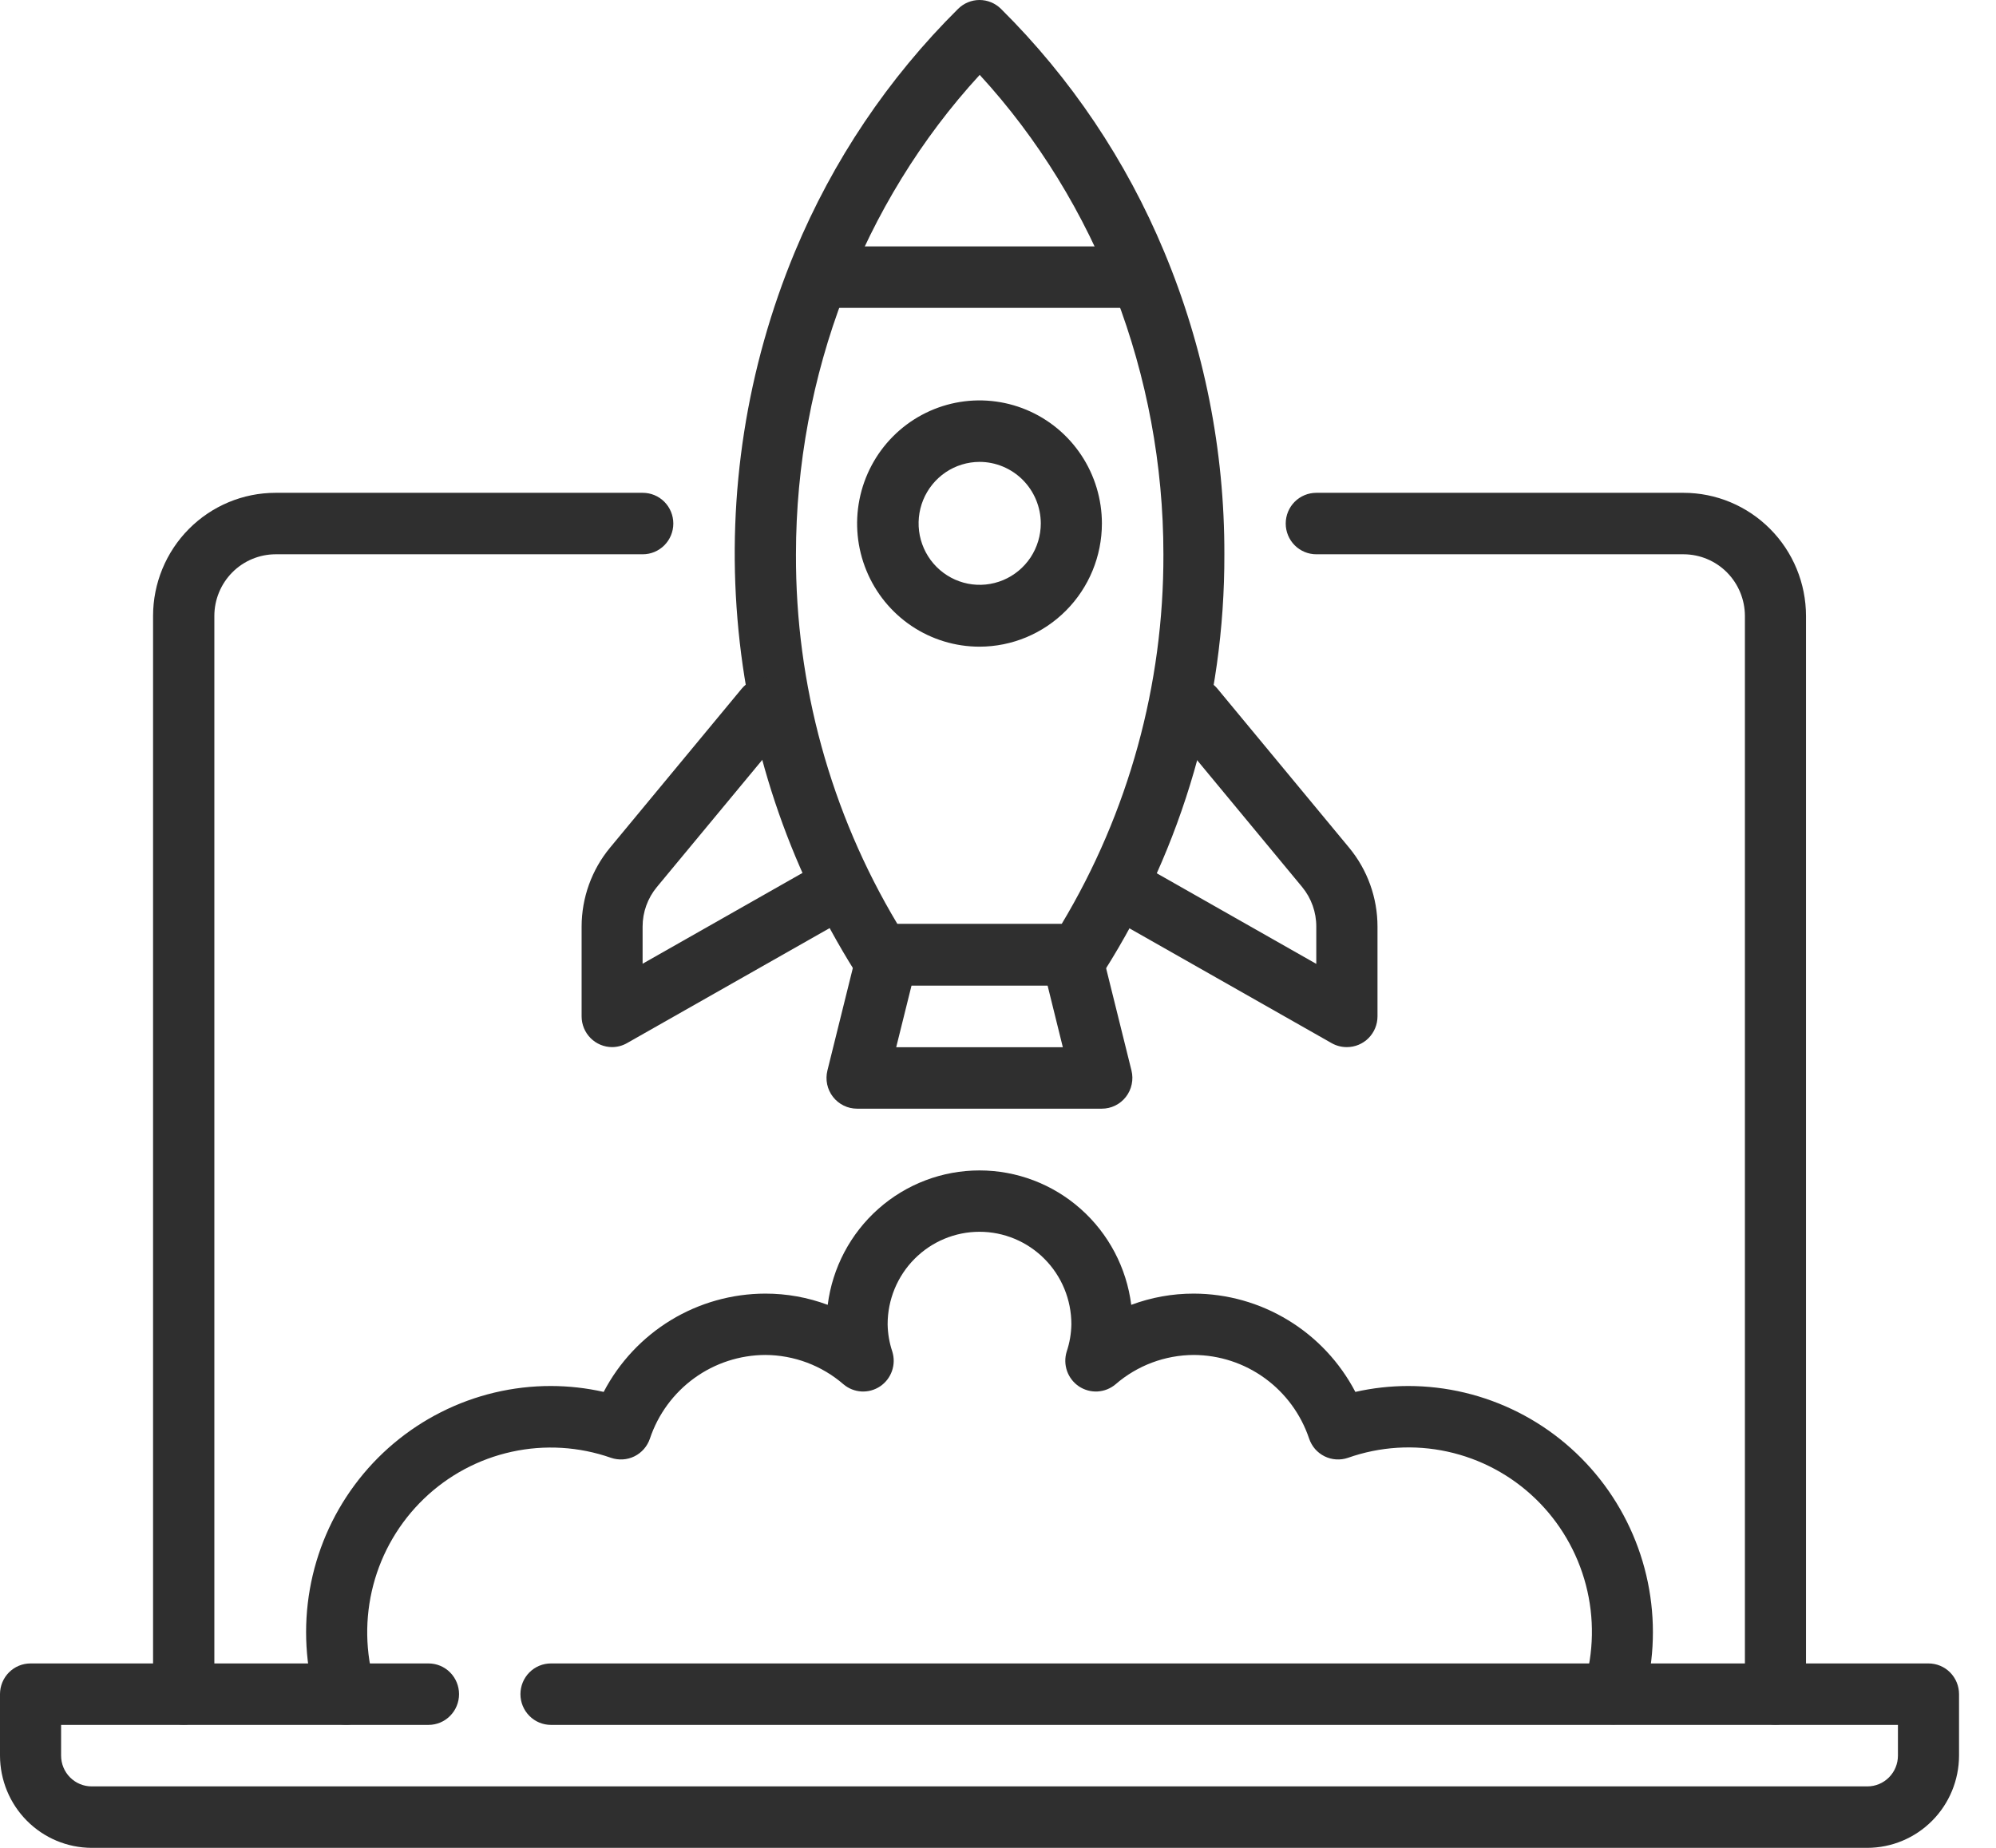 <svg xmlns="http://www.w3.org/2000/svg" fill="none" viewBox="0 0 54 50" height="50" width="54">
<g clip-path="url(#clip0_637_164)">
<path fill="#2F2F2F" d="M48.033 46.667C47.814 46.667 47.604 46.579 47.449 46.423C47.294 46.267 47.207 46.056 47.207 45.835V16.667C47.206 16.224 47.031 15.8 46.72 15.487C46.41 15.175 45.988 14.999 45.548 14.998H35.611C35.392 14.998 35.181 14.91 35.026 14.754C34.871 14.598 34.784 14.387 34.784 14.166C34.784 13.946 34.871 13.734 35.026 13.578C35.181 13.422 35.392 13.335 35.611 13.335H45.548C46.426 13.335 47.268 13.687 47.889 14.312C48.51 14.936 48.859 15.783 48.86 16.667V45.835C48.86 46.056 48.773 46.267 48.618 46.423C48.463 46.579 48.252 46.667 48.033 46.667Z"></path>
<path fill="#2F2F2F" d="M4.967 46.667C4.748 46.667 4.538 46.579 4.383 46.423C4.228 46.267 4.141 46.056 4.141 45.835V16.667C4.141 15.783 4.491 14.936 5.111 14.312C5.732 13.687 6.574 13.335 7.452 13.335H17.39C17.609 13.335 17.819 13.422 17.974 13.578C18.129 13.734 18.216 13.946 18.216 14.166C18.216 14.387 18.129 14.598 17.974 14.754C17.819 14.91 17.609 14.998 17.39 14.998H7.452C7.013 15 6.593 15.177 6.283 15.489C5.974 15.802 5.799 16.225 5.799 16.667V45.835C5.799 45.945 5.777 46.053 5.735 46.155C5.694 46.256 5.632 46.348 5.555 46.425C5.478 46.502 5.386 46.564 5.285 46.605C5.184 46.647 5.076 46.668 4.967 46.667Z"></path>
<path fill="#2F2F2F" d="M50.52 50H2.48C1.822 49.998 1.193 49.735 0.728 49.267C0.263 48.8 0.002 48.166 0 47.505L0 45.841C0 45.621 0.087 45.409 0.242 45.253C0.397 45.097 0.607 45.01 0.827 45.01H11.593C11.812 45.01 12.022 45.097 12.177 45.253C12.332 45.409 12.419 45.621 12.419 45.841C12.419 46.062 12.332 46.273 12.177 46.429C12.022 46.586 11.812 46.673 11.593 46.673H1.653V47.505C1.653 47.725 1.74 47.937 1.895 48.093C2.05 48.249 2.26 48.337 2.48 48.337H50.52C50.74 48.337 50.95 48.249 51.105 48.093C51.26 47.937 51.347 47.725 51.347 47.505V46.673H14.906C14.687 46.673 14.477 46.586 14.322 46.429C14.167 46.273 14.08 46.062 14.08 45.841C14.08 45.621 14.167 45.409 14.322 45.253C14.477 45.097 14.687 45.01 14.906 45.01H52.173C52.393 45.01 52.603 45.097 52.758 45.253C52.913 45.409 53 45.621 53 45.841V47.505C52.998 48.166 52.737 48.8 52.272 49.267C51.807 49.735 51.178 49.998 50.52 50Z"></path>
<path fill="#2F2F2F" d="M29.176 26.665H23.825C23.686 26.665 23.55 26.63 23.428 26.563C23.307 26.496 23.204 26.4 23.129 26.282C21.323 23.407 20.233 20.136 19.951 16.746C19.668 13.356 20.202 9.948 21.506 6.81C22.53 4.347 24.031 2.113 25.921 0.239C26.076 0.086 26.284 0 26.5 0C26.717 0 26.925 0.086 27.08 0.239C28.97 2.113 30.47 4.347 31.495 6.81C32.577 9.402 33.131 12.187 33.124 14.999C33.136 18.996 32.007 22.912 29.872 26.282C29.797 26.4 29.694 26.496 29.573 26.563C29.451 26.63 29.315 26.665 29.176 26.665ZM24.283 25.002H28.722C30.533 21.984 31.485 18.524 31.475 14.999C31.475 10.155 29.673 5.475 26.505 2.026C23.336 5.476 21.534 10.155 21.534 14.999C21.521 18.523 22.471 21.983 24.279 25.002H24.283Z"></path>
<path fill="#2F2F2F" d="M29.812 29.999H23.188C23.062 29.999 22.938 29.971 22.825 29.915C22.712 29.86 22.613 29.779 22.536 29.68C22.458 29.58 22.404 29.464 22.378 29.34C22.352 29.216 22.355 29.088 22.385 28.966L23.212 25.632C23.256 25.452 23.359 25.292 23.505 25.178C23.65 25.064 23.829 25.002 24.013 25.002H28.983C29.167 25.002 29.346 25.064 29.491 25.178C29.637 25.292 29.74 25.452 29.784 25.632L30.611 28.966C30.641 29.088 30.644 29.216 30.617 29.34C30.591 29.464 30.538 29.58 30.46 29.68C30.383 29.779 30.284 29.86 30.171 29.915C30.058 29.971 29.934 29.999 29.808 29.999H29.812ZM24.246 28.336H28.754L28.341 26.665H24.661L24.246 28.336Z"></path>
<path fill="#2F2F2F" d="M16.562 28.333C16.343 28.333 16.132 28.245 15.977 28.089C15.822 27.933 15.735 27.721 15.735 27.501V25.072C15.736 24.293 16.007 23.538 16.502 22.939L20.067 18.634C20.137 18.55 20.222 18.48 20.318 18.43C20.414 18.379 20.52 18.348 20.628 18.338C20.736 18.328 20.845 18.34 20.948 18.372C21.052 18.405 21.148 18.458 21.232 18.528C21.315 18.598 21.384 18.683 21.434 18.78C21.485 18.877 21.516 18.983 21.526 19.091C21.535 19.2 21.524 19.31 21.491 19.414C21.459 19.519 21.407 19.615 21.337 19.699L17.77 24.003C17.521 24.304 17.385 24.682 17.385 25.072V26.077L22.051 23.427C22.242 23.32 22.466 23.294 22.676 23.354C22.886 23.413 23.064 23.554 23.171 23.745C23.278 23.936 23.306 24.162 23.249 24.373C23.191 24.585 23.053 24.765 22.864 24.875L16.965 28.224C16.842 28.295 16.703 28.332 16.562 28.333Z"></path>
<path fill="#2F2F2F" d="M36.438 28.333C36.296 28.334 36.156 28.298 36.032 28.229L30.133 24.879C29.944 24.769 29.805 24.589 29.748 24.378C29.691 24.166 29.718 23.94 29.826 23.749C29.933 23.558 30.111 23.418 30.32 23.358C30.53 23.298 30.755 23.324 30.946 23.431L35.611 26.081V25.076C35.613 24.685 35.478 24.305 35.23 24.003L31.666 19.699C31.525 19.53 31.458 19.311 31.477 19.091C31.497 18.872 31.603 18.669 31.771 18.528C31.94 18.386 32.157 18.318 32.375 18.338C32.594 18.358 32.795 18.464 32.936 18.634L36.501 22.939C36.996 23.538 37.267 24.293 37.267 25.072V27.501C37.267 27.721 37.18 27.933 37.025 28.089C36.87 28.245 36.66 28.333 36.441 28.333H36.438Z"></path>
<path fill="#2F2F2F" d="M30.64 8.331H22.359C22.14 8.331 21.929 8.243 21.774 8.087C21.619 7.931 21.532 7.72 21.532 7.499C21.532 7.278 21.619 7.067 21.774 6.911C21.929 6.755 22.14 6.667 22.359 6.667H30.64C30.86 6.667 31.07 6.755 31.225 6.911C31.38 7.067 31.467 7.278 31.467 7.499C31.467 7.72 31.38 7.931 31.225 8.087C31.07 8.243 30.86 8.331 30.64 8.331Z"></path>
<path fill="#2F2F2F" d="M9.351 46.667C9.173 46.667 9 46.609 8.857 46.502C8.714 46.394 8.61 46.244 8.559 46.072C8.263 45.078 8.203 44.027 8.382 43.005C8.561 41.982 8.976 41.016 9.593 40.183C10.209 39.351 11.011 38.675 11.933 38.21C12.855 37.744 13.873 37.502 14.905 37.503C15.385 37.504 15.863 37.557 16.332 37.663C16.751 36.861 17.38 36.19 18.15 35.721C18.92 35.253 19.803 35.005 20.703 35.003C21.28 35.002 21.852 35.105 22.393 35.307C22.521 34.302 23.009 33.378 23.764 32.709C24.52 32.039 25.492 31.67 26.499 31.67C27.506 31.67 28.478 32.039 29.234 32.709C29.99 33.378 30.477 34.302 30.605 35.307C31.147 35.105 31.719 35.002 32.297 35.003C33.197 35.005 34.079 35.253 34.849 35.722C35.62 36.19 36.248 36.861 36.668 37.663C37.136 37.557 37.615 37.504 38.095 37.503C39.126 37.503 40.144 37.745 41.066 38.21C41.989 38.675 42.79 39.352 43.407 40.184C44.023 41.017 44.438 41.983 44.617 43.005C44.797 44.028 44.736 45.078 44.44 46.073C44.376 46.283 44.232 46.459 44.04 46.562C43.848 46.666 43.622 46.689 43.413 46.626C43.205 46.563 43.029 46.42 42.924 46.227C42.82 46.034 42.795 45.808 42.856 45.597C43.121 44.715 43.138 43.777 42.905 42.886C42.672 41.996 42.199 41.187 41.538 40.55C40.877 39.913 40.053 39.473 39.158 39.278C38.264 39.083 37.333 39.141 36.469 39.446C36.367 39.481 36.257 39.496 36.149 39.489C36.04 39.483 35.934 39.454 35.836 39.406C35.738 39.358 35.65 39.29 35.578 39.208C35.507 39.126 35.452 39.029 35.417 38.926C35.196 38.268 34.777 37.697 34.217 37.291C33.658 36.885 32.986 36.666 32.297 36.663C31.519 36.666 30.768 36.947 30.179 37.458C30.042 37.573 29.872 37.641 29.693 37.651C29.515 37.661 29.338 37.612 29.189 37.513C29.041 37.413 28.928 37.268 28.868 37.098C28.809 36.929 28.805 36.745 28.858 36.573C28.938 36.334 28.981 36.084 28.985 35.832C28.985 35.168 28.724 34.532 28.257 34.063C27.791 33.594 27.159 33.33 26.5 33.33C25.84 33.33 25.208 33.594 24.742 34.063C24.276 34.532 24.014 35.168 24.014 35.832C24.018 36.084 24.061 36.334 24.141 36.573C24.194 36.745 24.191 36.929 24.131 37.098C24.071 37.268 23.959 37.413 23.81 37.513C23.661 37.612 23.485 37.661 23.306 37.651C23.128 37.641 22.957 37.573 22.821 37.458C22.231 36.947 21.48 36.666 20.703 36.663C20.013 36.666 19.342 36.885 18.782 37.291C18.223 37.697 17.803 38.268 17.583 38.926C17.548 39.029 17.493 39.126 17.421 39.208C17.349 39.29 17.262 39.358 17.164 39.406C17.066 39.454 16.96 39.483 16.851 39.489C16.742 39.496 16.633 39.481 16.53 39.446C15.666 39.143 14.736 39.087 13.843 39.283C12.949 39.479 12.127 39.919 11.466 40.556C10.806 41.192 10.332 42 10.099 42.889C9.866 43.779 9.881 44.717 10.143 45.598C10.175 45.703 10.186 45.813 10.175 45.923C10.164 46.032 10.132 46.138 10.08 46.234C10.029 46.331 9.958 46.416 9.874 46.486C9.789 46.555 9.692 46.607 9.587 46.638C9.51 46.659 9.43 46.669 9.351 46.667Z"></path>
<path fill="#2F2F2F" d="M26.5 17.498C25.845 17.498 25.205 17.303 24.66 16.937C24.116 16.571 23.691 16.05 23.441 15.441C23.19 14.833 23.124 14.163 23.252 13.516C23.38 12.87 23.695 12.276 24.158 11.81C24.621 11.344 25.211 11.027 25.854 10.898C26.496 10.77 27.162 10.836 27.767 11.088C28.372 11.34 28.889 11.767 29.253 12.315C29.617 12.863 29.811 13.507 29.811 14.166C29.81 15.05 29.461 15.897 28.84 16.521C28.219 17.146 27.378 17.497 26.5 17.498ZM26.5 12.498C26.173 12.499 25.854 12.597 25.583 12.78C25.312 12.964 25.101 13.224 24.976 13.528C24.852 13.832 24.82 14.166 24.884 14.489C24.949 14.811 25.106 15.107 25.338 15.339C25.569 15.571 25.864 15.729 26.184 15.793C26.505 15.857 26.837 15.823 27.139 15.697C27.44 15.571 27.698 15.358 27.88 15.085C28.061 14.811 28.158 14.49 28.158 14.161C28.156 13.72 27.98 13.297 27.67 12.985C27.359 12.674 26.938 12.498 26.5 12.498Z"></path>
</g>
<defs>
<clipPath id="clip0_637_164">
<rect fill="white" height="50" width="53"></rect>
</clipPath>
</defs>
</svg>
